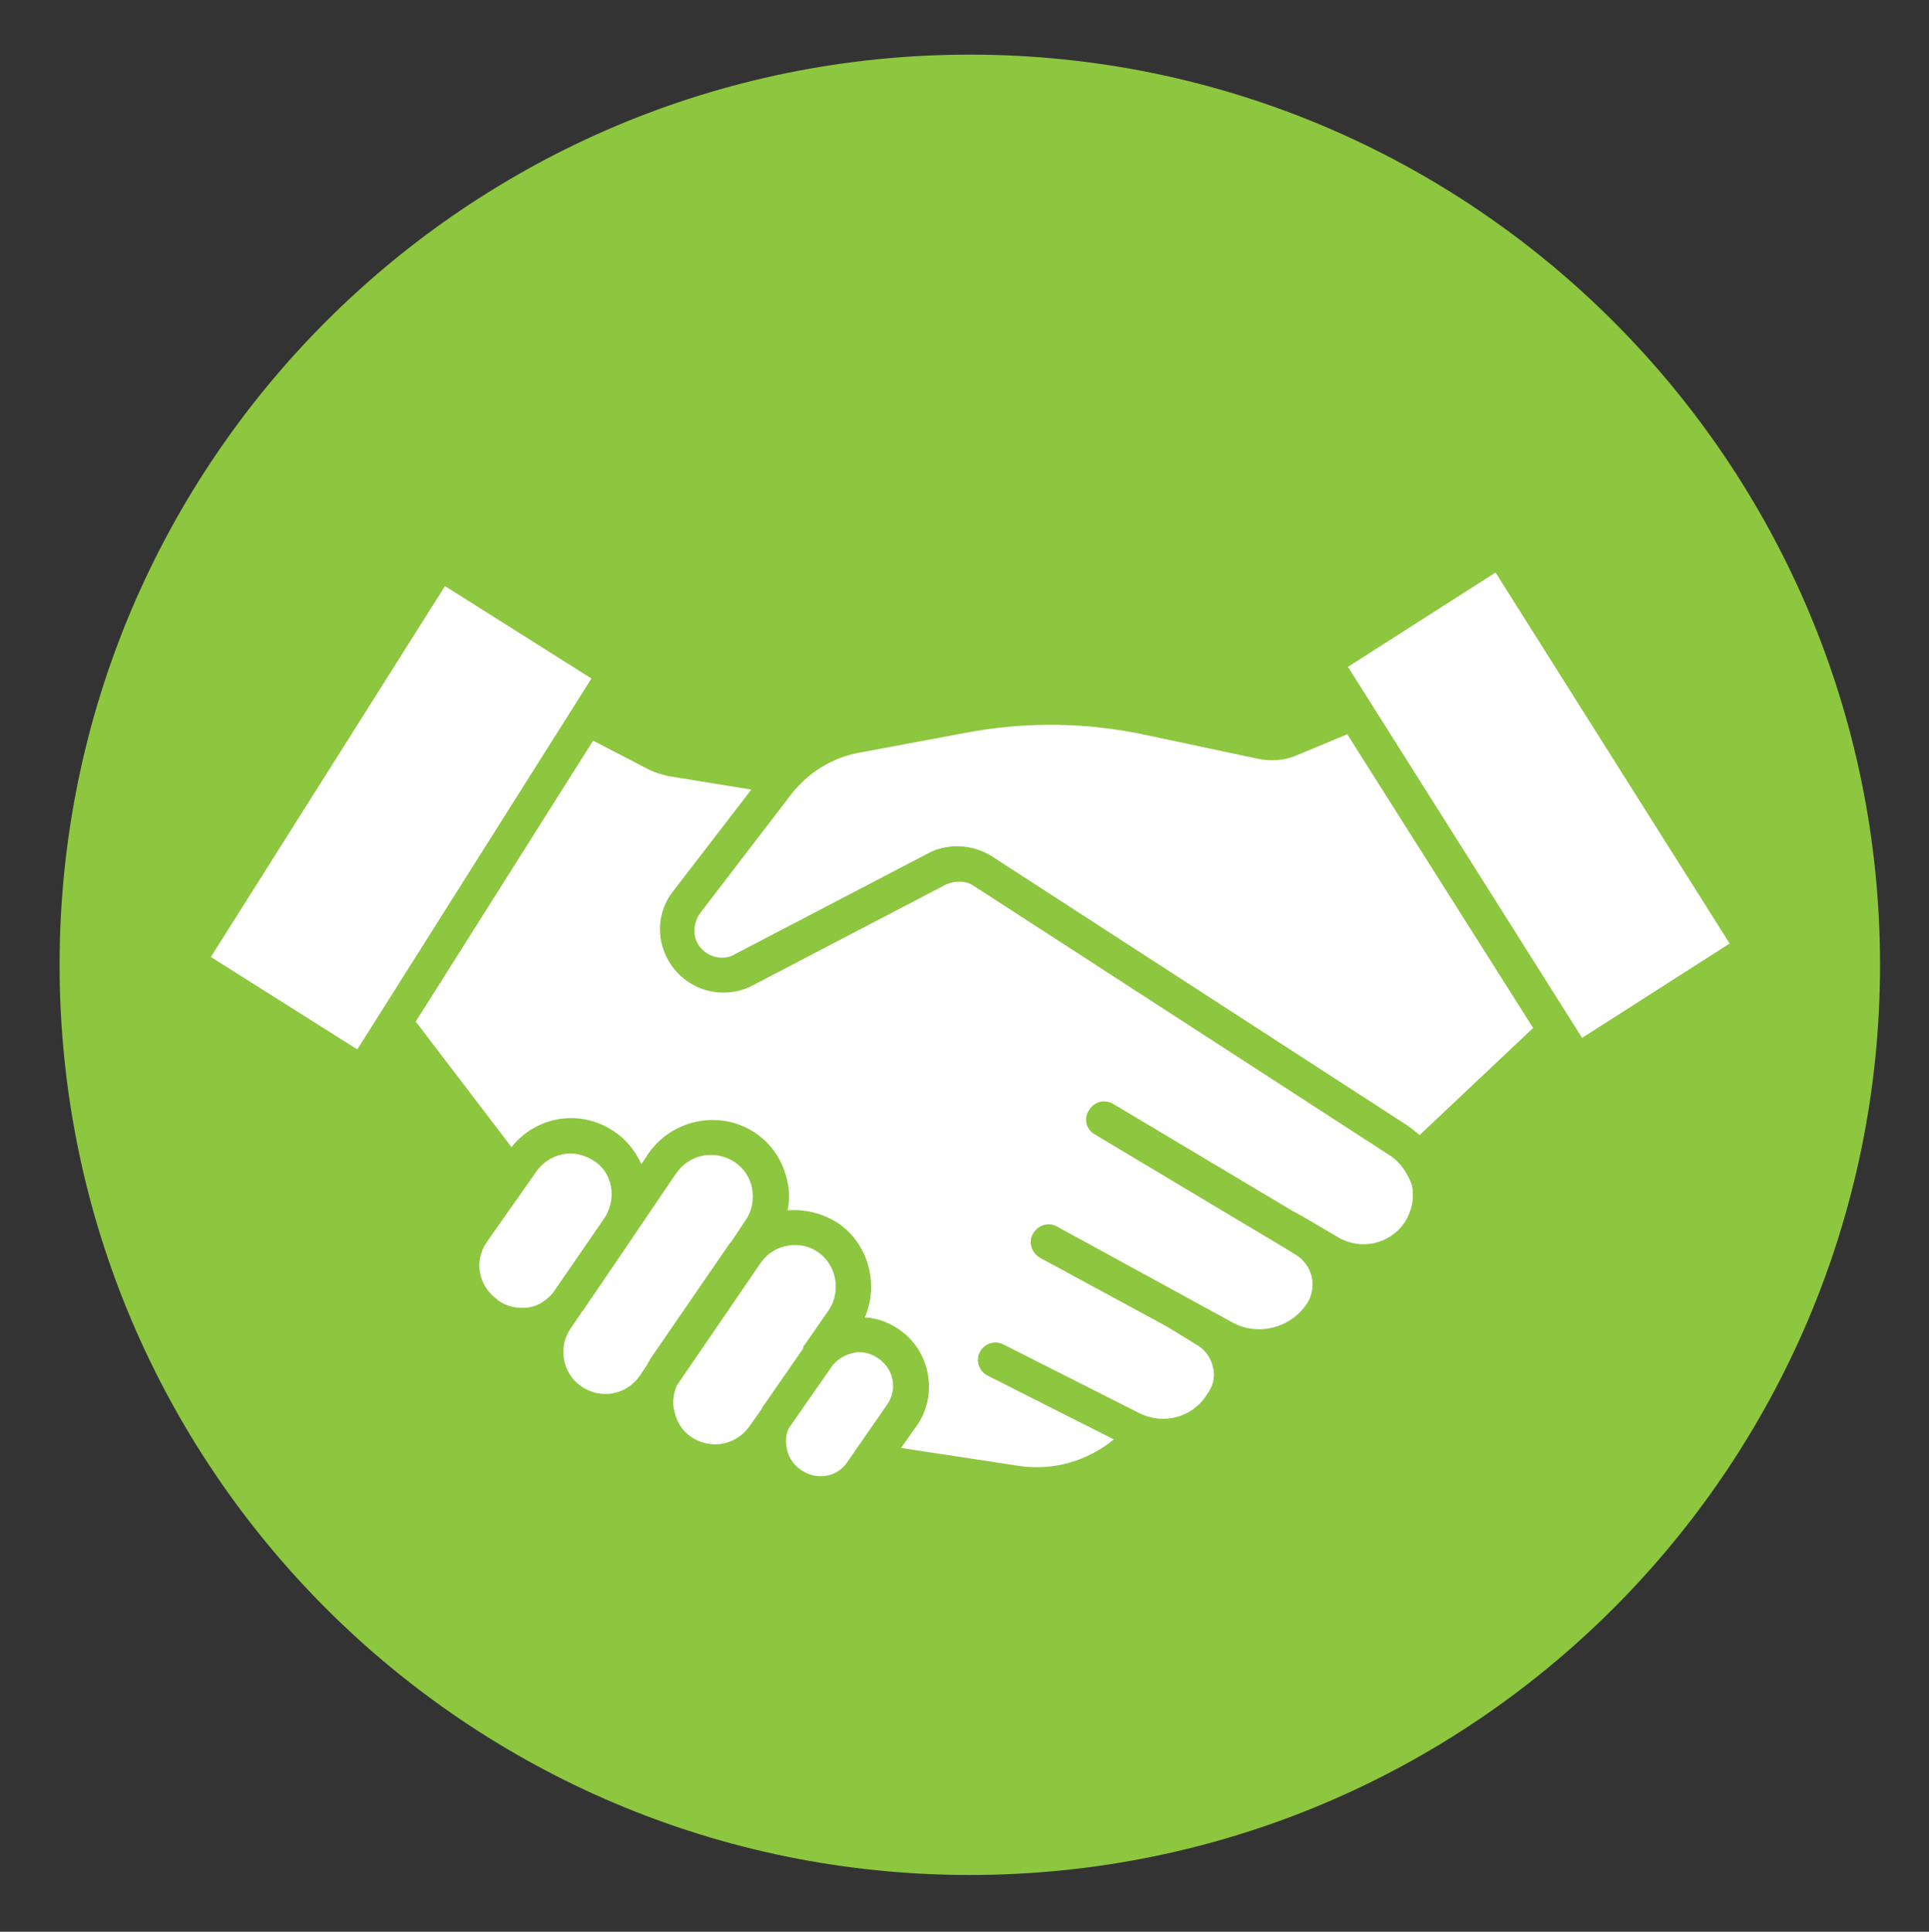 <?xml version="1.0" encoding="utf-8"?>
<!-- Generator: Adobe Illustrator 27.2.0, SVG Export Plug-In . SVG Version: 6.00 Build 0)  -->
<svg version="1.1" id="Layer_1" xmlns="http://www.w3.org/2000/svg" xmlns:xlink="http://www.w3.org/1999/xlink" x="0px" y="0px"
	 viewBox="0 0 271.9 272.3" style="enable-background:new 0 0 271.9 272.3;" xml:space="preserve">
<rect x="0" y="0" width="271.9" height="272.3" fill="#333333" stroke="none"/>
<style type="text/css">
	.st0{clip-path:url(#SVGID_00000015349388986502280880000000728050675196066487_);fill:#8DC63F;}
	.st1{fill:#FFFFFF;}
	.st2{clip-path:url(#SVGID_00000037663572778641568360000001902985669188688033_);fill:#FFFFFF;}
	.st3{clip-path:url(#SVGID_00000026159291666216532650000012157345797923795633_);fill:#FFFFFF;}
	.st4{clip-path:url(#SVGID_00000068655648179475929260000005518214275520554672_);fill:#FFFFFF;}
	.st5{clip-path:url(#SVGID_00000106847641803073216420000009771593983774370215_);fill:#FFFFFF;}
	.st6{clip-path:url(#SVGID_00000039094838592502419420000010530168867777177270_);fill:#FFFFFF;}
	.st7{clip-path:url(#SVGID_00000134237345109487059400000002306160719377710215_);fill:#FFFFFF;}
</style>
<g>
	<g>
		<defs>
			<rect id="SVGID_1_" x="8.4" y="7.7" width="256.7" height="256.7"/>
		</defs>
		<clipPath id="SVGID_00000010301440942338539540000004933311621302789282_">
			<use xlink:href="#SVGID_1_"  style="overflow:visible;"/>
		</clipPath>
		<path style="clip-path:url(#SVGID_00000010301440942338539540000004933311621302789282_);fill:#8DC63F;" d="M136.7,264.3
			c70.9,0,128.3-57.5,128.3-128.3S207.5,7.7,136.7,7.7S8.4,65.1,8.4,136S65.8,264.3,136.7,264.3"/>
	</g>
</g>
<polygon class="st1" points="210.8,80.7 190,94 223,146.3 243.8,133 "/>
<g>
	<g>
		<defs>
			<rect id="SVGID_00000076566856517919307150000012253388657339924379_" x="8.4" y="7.7" width="256.7" height="256.7"/>
		</defs>
		<clipPath id="SVGID_00000069375471603466436600000000375330888851273385_">
			<use xlink:href="#SVGID_00000076566856517919307150000012253388657339924379_"  style="overflow:visible;"/>
		</clipPath>
		<path style="clip-path:url(#SVGID_00000069375471603466436600000000375330888851273385_);fill:#FFFFFF;" d="M103.1,175l2-3
			c0.9-1.3,1.2-2.9,0.9-4.5c-0.3-1.6-1.2-2.9-2.6-3.8c-1-0.6-2.1-0.9-3.2-0.9c-1.9,0-3.7,0.9-4.9,2.6l-5.9,8.7
			c-0.1,0.1-0.1,0.2-0.2,0.3c-2.2,3.2-4.8,7.1-7,10.3c-0.1,0.1-0.2,0.2-0.3,0.4l-1.5,2.2c-1.8,2.6-1.1,6.3,1.5,8.1
			c1.3,0.9,2.9,1.3,4.5,1s2.9-1.2,3.8-2.5l1-1.5c0.2-0.3,0.3-0.6,0.5-0.9l11.2-16.3C103,175.1,103.1,175.1,103.1,175"/>
	</g>
	<g>
		<defs>
			<rect id="SVGID_00000030488494605919860300000014622114997803942560_" x="8.4" y="7.7" width="256.7" height="256.7"/>
		</defs>
		<clipPath id="SVGID_00000125571496216309041810000011966916421969413286_">
			<use xlink:href="#SVGID_00000030488494605919860300000014622114997803942560_"  style="overflow:visible;"/>
		</clipPath>
		<path style="clip-path:url(#SVGID_00000125571496216309041810000011966916421969413286_);fill:#FFFFFF;" d="M182.7,106.5
			c-1.6,0.7-3.4,0.8-5.2,0.5l-16-3.4c-8.4-1.8-17-1.9-25.4-0.3l-15,2.8c-3.8,0.7-7.2,2.8-9.6,5.9l-12.8,16.7
			c-0.6,0.8-0.9,1.9-0.8,2.9c0.1,1.1,0.7,2,1.5,2.6c1.2,0.9,2.9,1.1,4.2,0.3l27.2-14.2c2.8-1.5,6.3-1.3,9,0.4l58.5,37.9
			c0.6,0.4,1.2,0.9,1.8,1.4l16-15.1l-26.2-41.4L182.7,106.5z"/>
	</g>
	<g>
		<defs>
			<rect id="SVGID_00000178199214197925698000000016419325933783161526_" x="8.4" y="7.7" width="256.7" height="256.7"/>
		</defs>
		<clipPath id="SVGID_00000049209472675419944820000007296083249185552810_">
			<use xlink:href="#SVGID_00000178199214197925698000000016419325933783161526_"  style="overflow:visible;"/>
		</clipPath>
		<path style="clip-path:url(#SVGID_00000049209472675419944820000007296083249185552810_);fill:#FFFFFF;" d="M124.1,191.7
			c-0.9-0.7-1.9-1.1-3-1.1c-0.2,0-0.5,0-0.7,0.1c-1.2,0.2-2.2,0.8-3,1.7l-6.2,8.9c-0.5,1-0.5,2.2-0.2,3.3c0.4,1.4,1.4,2.5,2.8,3.1
			c2.1,0.9,4.5,0.2,5.7-1.7l5.4-7.8C126.5,196.1,126.1,193.3,124.1,191.7"/>
	</g>
	<g>
		<defs>
			<rect id="SVGID_00000132050985509534733180000010448208463839399053_" x="8.4" y="7.7" width="256.7" height="256.7"/>
		</defs>
		<clipPath id="SVGID_00000165934954324308024040000001888542532531872165_">
			<use xlink:href="#SVGID_00000132050985509534733180000010448208463839399053_"  style="overflow:visible;"/>
		</clipPath>
		<path style="clip-path:url(#SVGID_00000165934954324308024040000001888542532531872165_);fill:#FFFFFF;" d="M113.4,189.6l3.4-4.9
			c1.7-2.5,1.2-6-1.1-7.9c-1.1-0.9-2.3-1.3-3.7-1.3c-0.3,0-0.6,0-0.9,0.1c-1.6,0.2-2.9,1.1-3.8,2.3l-11.9,17.4
			c-0.5,1.2-0.7,2.5-0.3,3.8c0.4,1.7,1.4,3,2.9,3.8c2.7,1.4,5.9,0.6,7.6-1.8l1.7-2.4c0.2-0.3,0.3-0.6,0.5-0.8l5.4-7.8
			C113.2,189.7,113.3,189.7,113.4,189.6"/>
	</g>
	<g>
		<defs>
			<rect id="SVGID_00000031893386533435375680000014947179080028540326_" x="8.4" y="7.7" width="256.7" height="256.7"/>
		</defs>
		<clipPath id="SVGID_00000077305123600574819730000014059051893191404439_">
			<use xlink:href="#SVGID_00000031893386533435375680000014947179080028540326_"  style="overflow:visible;"/>
		</clipPath>
		<path style="clip-path:url(#SVGID_00000077305123600574819730000014059051893191404439_);fill:#FFFFFF;" d="M195.8,162.8
			l-58.5-37.9c-1.2-0.8-2.7-0.8-4-0.2l-27.2,14.2c-3,1.6-6.8,1.3-9.5-0.8c-1.9-1.4-3.1-3.5-3.5-5.9c-0.3-2.4,0.3-4.7,1.8-6.6
			l11-14.3l-11.7-1.9c-0.9-0.2-1.9-0.5-2.7-0.9l-7.9-4.1l-25,39.6l13.5,17.7c3.3-4.2,9.3-5.4,14-2.5c2,1.2,3.4,2.9,4.3,4.9l1-1.5
			c3.3-4.8,10-6.2,14.9-3c2.5,1.6,4.1,4.1,4.7,7c0.3,1.3,0.3,2.7,0,4c2.8-0.2,5.6,0.6,7.8,2.3c3.8,3.1,5,8.4,3.1,12.8
			c2,0.1,3.9,0.9,5.5,2.2c3.9,3.2,4.7,9,1.8,13.1l-2.2,3.1l16.4,2.5c4.9,0.8,9.8-0.6,13.6-3.7l-17.8-9c-1.2-0.6-1.7-2.1-1.1-3.3
			c0.6-1.2,2.1-1.7,3.3-1.1l19.2,9.7c3.4,1.7,7.5,0.6,9.5-2.6c0.9-1.2,1.2-2.5,0.9-3.8c-0.3-1.3-1-2.4-2.1-3.1l-4.4-2.7l-17.9-9.7
			c-1.2-0.7-1.7-2.2-1-3.4c0.7-1.2,2.2-1.7,3.4-1l24.7,13.5c3.6,2,8.2,0.8,10.5-2.6c0.7-1.1,1-2.5,0.7-3.8s-1.1-2.4-2.2-3.1
			l-1.8-1.1l-26.6-15.9c-1.2-0.7-1.6-2.2-0.8-3.4c0.7-1.2,2.2-1.6,3.4-0.9l25.3,15.1l1.3,0.7l5.1,3c3.2,1.9,7.3,1,9.4-2.1
			c1-1.6,1.4-3.4,1-5.3C198.4,165.4,197.4,163.8,195.8,162.8"/>
	</g>
	<g>
		<defs>
			<rect id="SVGID_00000167363062580745169440000012997156596061165242_" x="8.4" y="7.7" width="256.7" height="256.7"/>
		</defs>
		<clipPath id="SVGID_00000064341094711821192020000010615281670672534412_">
			<use xlink:href="#SVGID_00000167363062580745169440000012997156596061165242_"  style="overflow:visible;"/>
		</clipPath>
		<path style="clip-path:url(#SVGID_00000064341094711821192020000010615281670672534412_);fill:#FFFFFF;" d="M86.1,167.2
			c-0.3-1.6-1.2-2.9-2.6-3.7c-1-0.6-2.1-0.9-3.1-0.9c-1.8,0-3.6,0.9-4.7,2.4l-7.1,10.1c-1.8,2.6-1.2,6.1,1.4,8l0.2,0.2
			c1.2,0.9,2.8,1.2,4.3,1c1.4-0.2,2.5-1,3.4-2l7.5-10.9C86.1,170.1,86.4,168.6,86.1,167.2"/>
	</g>
</g>
<rect x="25.6" y="103.1" transform="matrix(0.534 -0.846 0.846 0.534 -71.171 101.498)" class="st1" width="61.8" height="24.4"/>
</svg>
